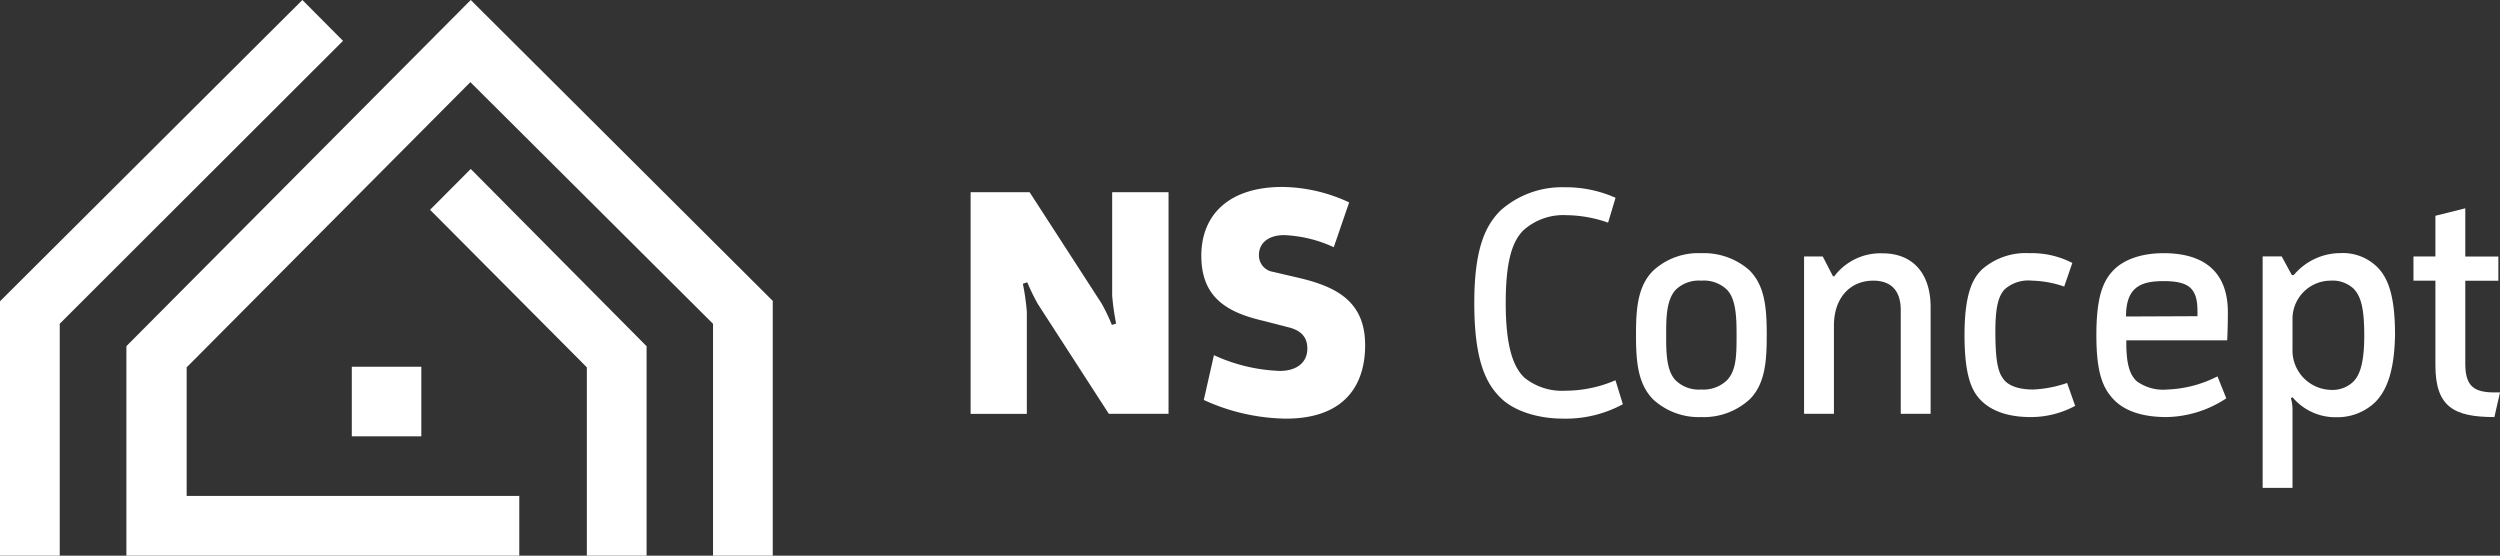 <svg xmlns="http://www.w3.org/2000/svg" viewBox="0 0 334.84 74.42"><rect x="0" y="0" width="334.84" height="74.42" fill="#333333" stroke="none"/><defs><style>.cls-1,.cls-2{fill:#fff;}.cls-1{fill-rule:evenodd;}</style></defs><g id="Calque_2" data-name="Calque 2"><g id="Ñëîé_1" data-name="Ñëîé 1"><path class="cls-1" d="M103.55,40.35,63.05,0,16.93,46.36h0V74.42H69.55v-8H25V49.2L63,11,95.5,43.37V74.42h8V40.35Z"/><path class="cls-1" d="M57.6,28.1l21,21.1V74.42h8V46.37L63.05,22.63,57.6,28.1ZM8,74.42V43.36L45.94,5.47,40.5,0,0,40.35V74.42Z"/><polygon class="cls-1" points="47.12 49.12 56.43 49.12 56.43 58.44 47.12 58.44 47.12 49.12 47.12 49.12"/><path class="cls-2" d="M147.56,40.67a26.55,26.55,0,0,1,1.36,2.85l.57-.18a33.43,33.43,0,0,1-.53-3.73V25.74h7.55V55.42h-8L139,40.71a27.67,27.67,0,0,1-1.41-2.9L137,38a33.43,33.43,0,0,1,.53,3.73v13.7H130V25.74h7.9Z"/><path class="cls-2" d="M172.23,56.07a27.17,27.17,0,0,1-11-2.5l1.36-6a23,23,0,0,0,8.82,2.11c2.11,0,3.69-1,3.69-3,0-1.45-.75-2.42-2.59-2.86L169.33,43c-4.78-1.1-8.43-3-8.43-8.74,0-5.53,3.74-9.22,10.85-9.22a21.57,21.57,0,0,1,8.95,2.07l-2.06,6A17.53,17.53,0,0,0,172,31.49c-2.15,0-3.38,1.1-3.38,2.64a2.22,2.22,0,0,0,1.89,2.28l3.55.83c5.18,1.23,8.78,3.29,8.78,9C182.85,51.47,180.18,56.07,172.23,56.07Z"/><path class="cls-2" d="M217.36,54.14a16.07,16.07,0,0,1-8,1.93c-3.2,0-6.36-.92-8.21-2.63-2.06-1.93-3.69-5-3.69-12.86,0-7.38,1.54-10.45,3.56-12.43a12.38,12.38,0,0,1,8.47-3.07,16.42,16.42,0,0,1,6.89,1.41l-1,3.33a17.25,17.25,0,0,0-5.57-1A8,8,0,0,0,204,30.88c-1.32,1.36-2.33,3.73-2.33,9.7s1.05,8.6,2.5,10a8,8,0,0,0,5.49,1.75,17,17,0,0,0,6.71-1.4Z"/><path class="cls-2" d="M234.35,53.48a9.09,9.09,0,0,1-6.5,2.38,9,9,0,0,1-6.45-2.38c-2-2.06-2.28-4.91-2.28-8.6,0-3.38.17-6.63,2.41-8.73a8.94,8.94,0,0,1,6.32-2.24,9.24,9.24,0,0,1,6.41,2.24c2.11,2.06,2.37,5,2.37,8.73C236.63,48.22,236.46,51.38,234.35,53.48Zm-3.07-14.7a4.47,4.47,0,0,0-3.43-1.19,4.43,4.43,0,0,0-3.38,1.19c-1.31,1.36-1.31,3.91-1.31,6.1s0,4.83,1.31,6.1a4.43,4.43,0,0,0,3.38,1.19A4.55,4.55,0,0,0,231.23,51c1.32-1.31,1.36-3.29,1.36-6.1C232.59,42.69,232.55,40.05,231.28,38.78Z"/><path class="cls-2" d="M258.58,55.42h-4V41.54c0-2.72-1.4-3.95-3.68-3.95-3.12,0-5.27,2.33-5.27,6V55.42h-4V34.35h2.5L245.5,37h.18a7.73,7.73,0,0,1,6.45-3.07c4.13,0,6.45,2.76,6.45,7.2Z"/><path class="cls-2" d="M277.94,54.36a12.52,12.52,0,0,1-6,1.5c-2.76,0-5.09-.71-6.58-2.2-1.19-1.18-2.24-3.12-2.24-8.78s1.14-7.64,2.37-8.82a8.86,8.86,0,0,1,6.32-2.15,11.84,11.84,0,0,1,5.75,1.31l-1.09,3.16a14.14,14.14,0,0,0-4.31-.79,4.78,4.78,0,0,0-3.64,1.14c-.75.79-1.27,2.07-1.27,5.67,0,4.3.44,5.57,1.14,6.45s2.11,1.32,3.91,1.32a15.9,15.9,0,0,0,4.56-.88Z"/><path class="cls-2" d="M298.18,53.35a14.92,14.92,0,0,1-8,2.51c-3.29,0-5.66-.84-7.11-2.38s-2.29-3.59-2.29-8.6c0-5.22.93-7.29,2.29-8.69s3.69-2.28,6.71-2.28c5.71,0,8.61,2.76,8.61,7.9,0,2.28-.09,3.77-.09,3.77H284.79v.35c0,2.77.44,4.26,1.41,5.14a6,6,0,0,0,4.08,1.1A16,16,0,0,0,297,50.41Zm-3.86-11v-.7c0-3.11-1.23-4-4.57-4-3.11,0-5,.88-5,4.74Z"/><path class="cls-2" d="M318.11,53.88a7.3,7.3,0,0,1-5.13,2,7.48,7.48,0,0,1-5.93-2.68l-.22.13a5.37,5.37,0,0,1,.22,1.54V65.34h-4v-31h2.55l1.36,2.5h.26a8.18,8.18,0,0,1,6.24-2.94,6.55,6.55,0,0,1,5,1.93c1.45,1.49,2.32,3.95,2.32,9C320.7,49.67,319.69,52.3,318.11,53.88Zm-2.85-15.19a4.12,4.12,0,0,0-3.12-1.1,5.11,5.11,0,0,0-5.09,5.14v4a5.28,5.28,0,0,0,5.14,5.49,4,4,0,0,0,2.89-1c.88-.79,1.58-2.32,1.58-6.32S316.09,39.61,315.26,38.69Z"/><path class="cls-2" d="M334.84,52.56l-.75,3.3c-5.48,0-7.9-1.41-7.9-6.94V37.59h-2.94V34.35h2.94V28.9l4-1v6.46h4.43v3.24h-4.43V48.7c0,3.07,1.19,3.86,3.95,3.86Z"/></g></g></svg>